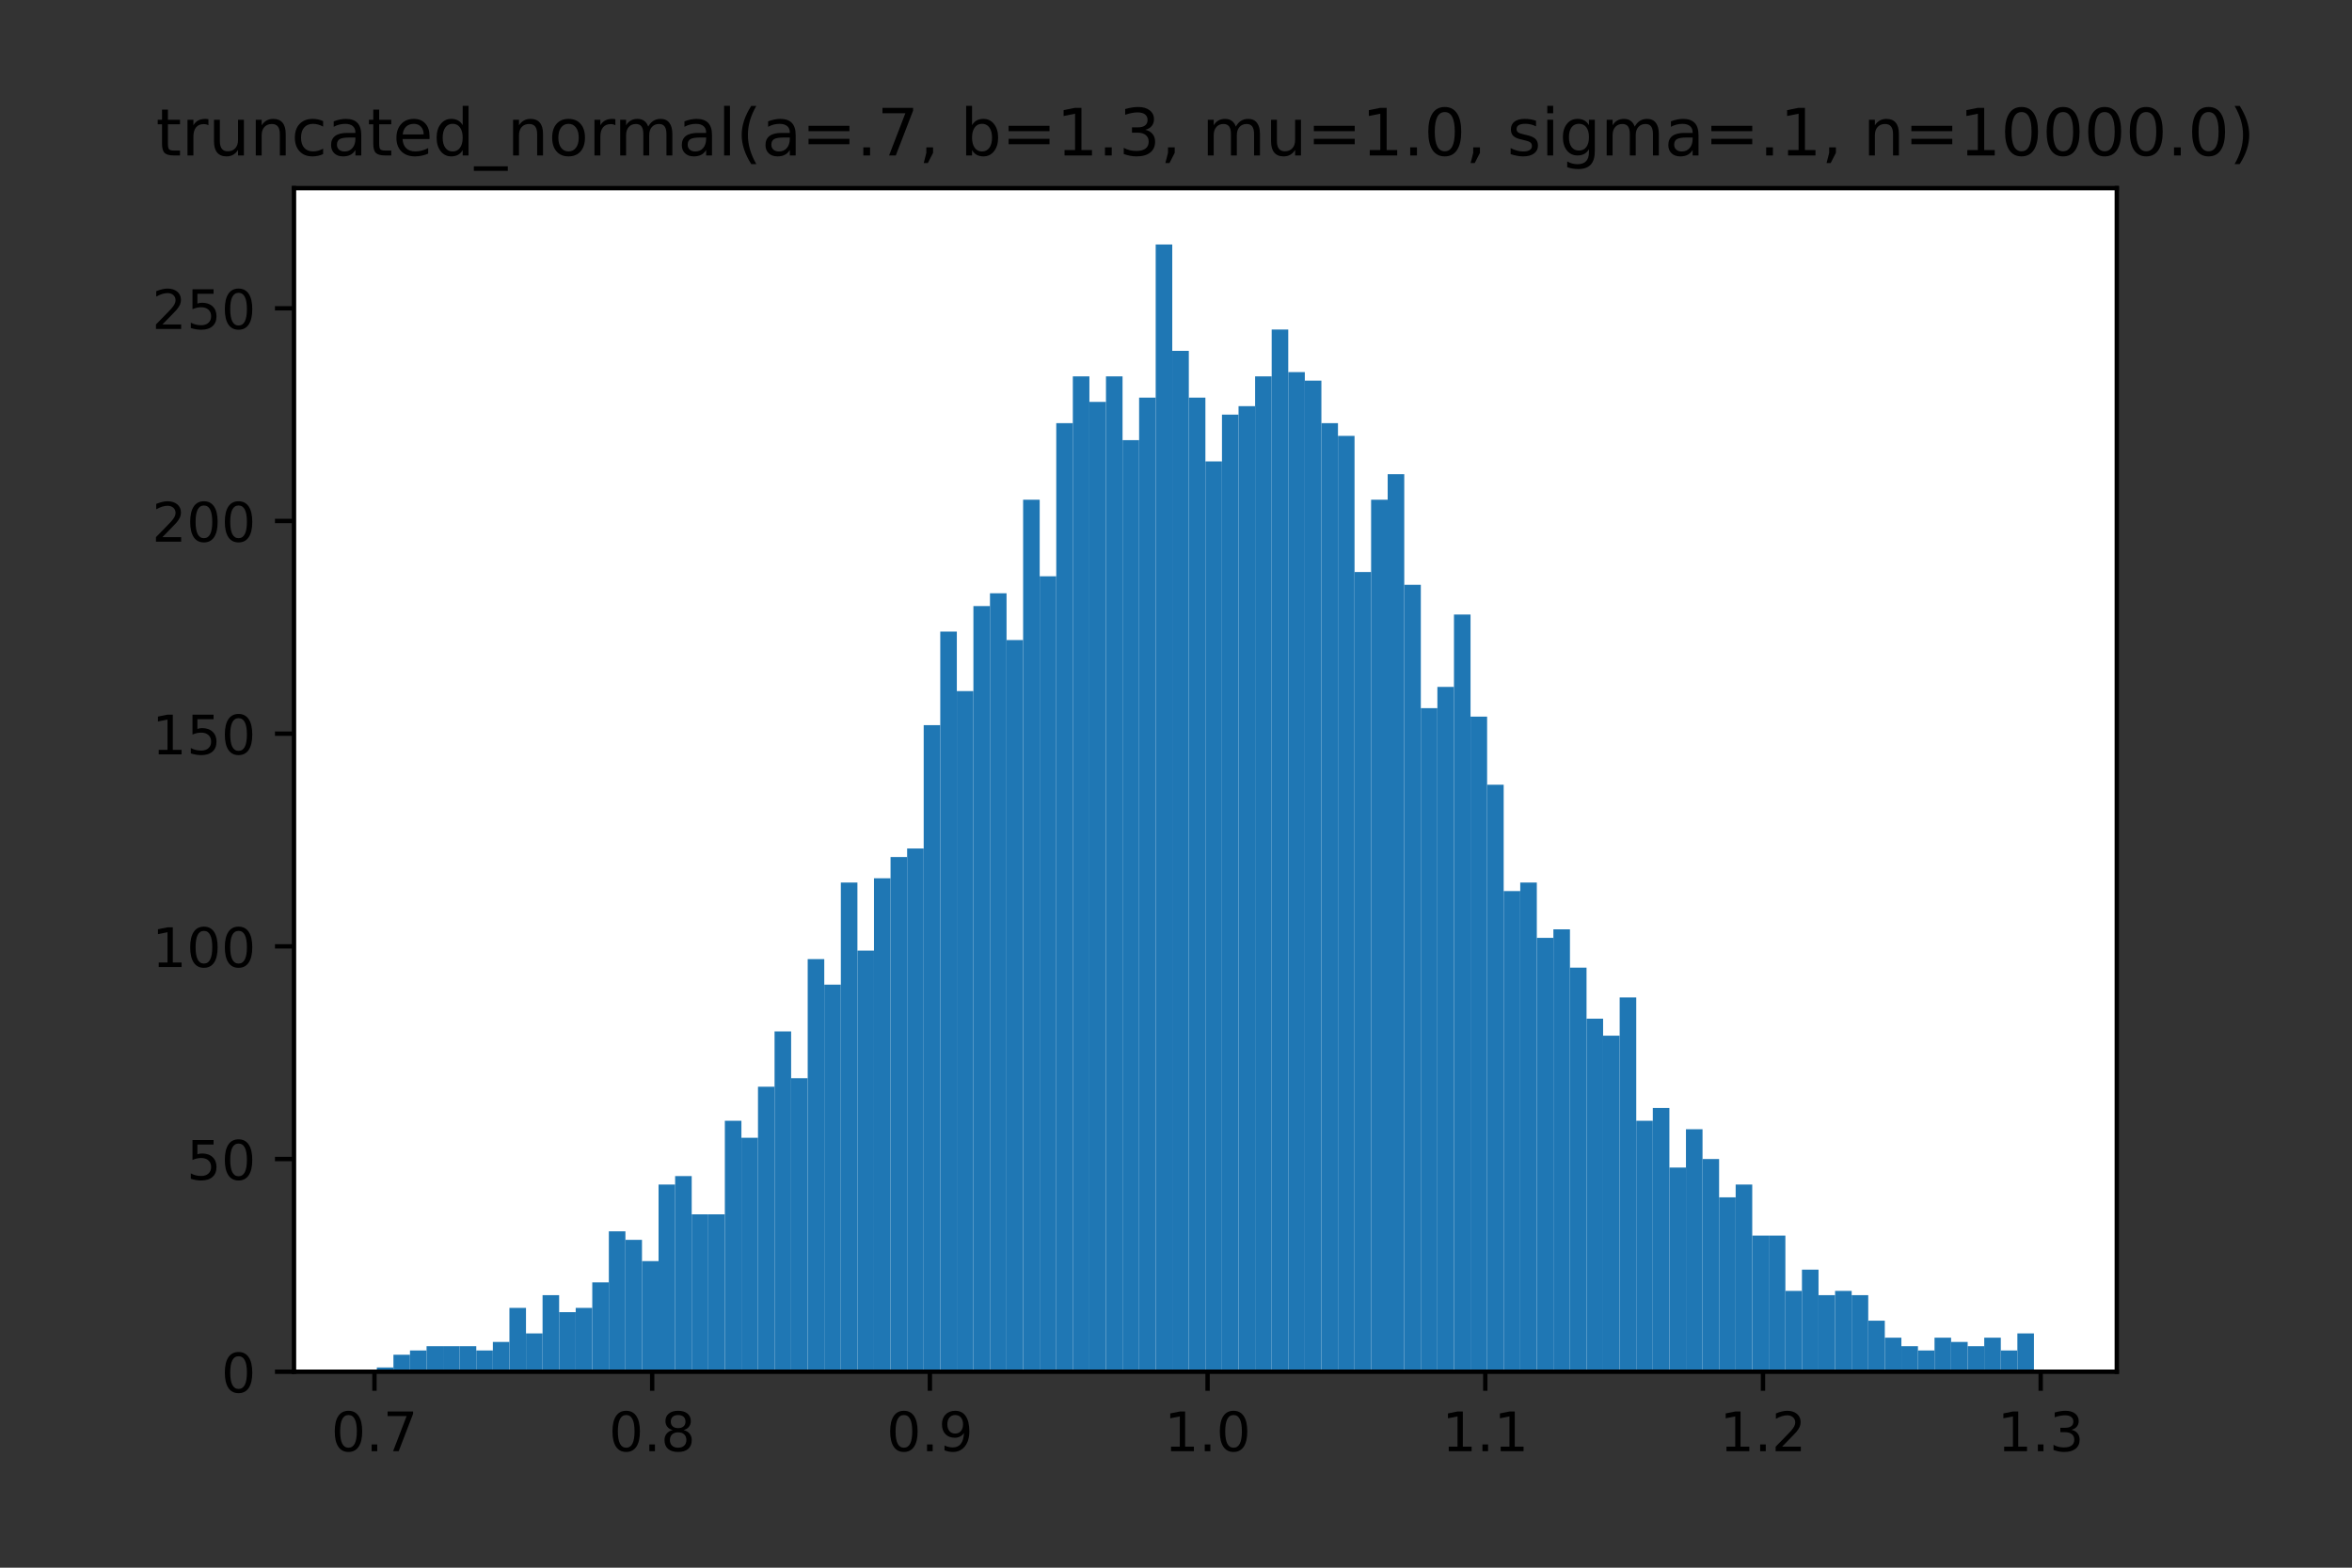 <?xml version="1.0" encoding="utf-8" standalone="no"?>
<!DOCTYPE svg PUBLIC "-//W3C//DTD SVG 1.1//EN"
  "http://www.w3.org/Graphics/SVG/1.1/DTD/svg11.dtd">
<!-- Created with matplotlib (https://matplotlib.org/) -->
<svg height="288pt" version="1.1" viewBox="0 0 432 288" width="432pt" xmlns="http://www.w3.org/2000/svg" xmlns:xlink="http://www.w3.org/1999/xlink">
 <rect x="0" y="0" width="432" height="288" fill="#333333" stroke="none"/>
 <defs>
  <style type="text/css">*{stroke-linecap:butt;stroke-linejoin:round;}</style>
 </defs>
 <g id="figure_1">
  <g id="patch_1">
   <path d="M 0 288 
L 432 288 
L 432 0 
L 0 0 
z
" style="fill:none;"/>
  </g>
  <g id="axes_1">
   <g id="patch_2">
    <path d="M 54 252 
L 388.8 252 
L 388.8 34.56 
L 54 34.56 
z
" style="fill:#ffffff;"/>
   </g>
   <g id="patch_3">
    <path clip-path="url(#pb4f6487c37)" d="M 69.218 252 
L 72.262 252 
L 72.262 251.219 
L 69.218 251.219 
z
" style="fill:#1f77b4;"/>
   </g>
   <g id="patch_4">
    <path clip-path="url(#pb4f6487c37)" d="M 72.262 252 
L 75.305 252 
L 75.305 248.874 
L 72.262 248.874 
z
" style="fill:#1f77b4;"/>
   </g>
   <g id="patch_5">
    <path clip-path="url(#pb4f6487c37)" d="M 75.305 252 
L 78.349 252 
L 78.349 248.093 
L 75.305 248.093 
z
" style="fill:#1f77b4;"/>
   </g>
   <g id="patch_6">
    <path clip-path="url(#pb4f6487c37)" d="M 78.349 252 
L 81.393 252 
L 81.393 247.311 
L 78.349 247.311 
z
" style="fill:#1f77b4;"/>
   </g>
   <g id="patch_7">
    <path clip-path="url(#pb4f6487c37)" d="M 81.393 252 
L 84.436 252 
L 84.436 247.311 
L 81.393 247.311 
z
" style="fill:#1f77b4;"/>
   </g>
   <g id="patch_8">
    <path clip-path="url(#pb4f6487c37)" d="M 84.436 252 
L 87.48 252 
L 87.48 247.311 
L 84.436 247.311 
z
" style="fill:#1f77b4;"/>
   </g>
   <g id="patch_9">
    <path clip-path="url(#pb4f6487c37)" d="M 87.48 252 
L 90.524 252 
L 90.524 248.093 
L 87.48 248.093 
z
" style="fill:#1f77b4;"/>
   </g>
   <g id="patch_10">
    <path clip-path="url(#pb4f6487c37)" d="M 90.524 252 
L 93.567 252 
L 93.567 246.53 
L 90.524 246.53 
z
" style="fill:#1f77b4;"/>
   </g>
   <g id="patch_11">
    <path clip-path="url(#pb4f6487c37)" d="M 93.567 252 
L 96.611 252 
L 96.611 240.278 
L 93.567 240.278 
z
" style="fill:#1f77b4;"/>
   </g>
   <g id="patch_12">
    <path clip-path="url(#pb4f6487c37)" d="M 96.611 252 
L 99.655 252 
L 99.655 244.967 
L 96.611 244.967 
z
" style="fill:#1f77b4;"/>
   </g>
   <g id="patch_13">
    <path clip-path="url(#pb4f6487c37)" d="M 99.655 252 
L 102.698 252 
L 102.698 237.934 
L 99.655 237.934 
z
" style="fill:#1f77b4;"/>
   </g>
   <g id="patch_14">
    <path clip-path="url(#pb4f6487c37)" d="M 102.698 252 
L 105.742 252 
L 105.742 241.06 
L 102.698 241.06 
z
" style="fill:#1f77b4;"/>
   </g>
   <g id="patch_15">
    <path clip-path="url(#pb4f6487c37)" d="M 105.742 252 
L 108.785 252 
L 108.785 240.278 
L 105.742 240.278 
z
" style="fill:#1f77b4;"/>
   </g>
   <g id="patch_16">
    <path clip-path="url(#pb4f6487c37)" d="M 108.785 252 
L 111.829 252 
L 111.829 235.589 
L 108.785 235.589 
z
" style="fill:#1f77b4;"/>
   </g>
   <g id="patch_17">
    <path clip-path="url(#pb4f6487c37)" d="M 111.829 252 
L 114.873 252 
L 114.873 226.212 
L 111.829 226.212 
z
" style="fill:#1f77b4;"/>
   </g>
   <g id="patch_18">
    <path clip-path="url(#pb4f6487c37)" d="M 114.873 252 
L 117.916 252 
L 117.916 227.775 
L 114.873 227.775 
z
" style="fill:#1f77b4;"/>
   </g>
   <g id="patch_19">
    <path clip-path="url(#pb4f6487c37)" d="M 117.916 252 
L 120.96 252 
L 120.96 231.682 
L 117.916 231.682 
z
" style="fill:#1f77b4;"/>
   </g>
   <g id="patch_20">
    <path clip-path="url(#pb4f6487c37)" d="M 120.96 252 
L 124.004 252 
L 124.004 217.616 
L 120.96 217.616 
z
" style="fill:#1f77b4;"/>
   </g>
   <g id="patch_21">
    <path clip-path="url(#pb4f6487c37)" d="M 124.004 252 
L 127.047 252 
L 127.047 216.053 
L 124.004 216.053 
z
" style="fill:#1f77b4;"/>
   </g>
   <g id="patch_22">
    <path clip-path="url(#pb4f6487c37)" d="M 127.047 252 
L 130.091 252 
L 130.091 223.086 
L 127.047 223.086 
z
" style="fill:#1f77b4;"/>
   </g>
   <g id="patch_23">
    <path clip-path="url(#pb4f6487c37)" d="M 130.091 252 
L 133.135 252 
L 133.135 223.086 
L 130.091 223.086 
z
" style="fill:#1f77b4;"/>
   </g>
   <g id="patch_24">
    <path clip-path="url(#pb4f6487c37)" d="M 133.135 252 
L 136.178 252 
L 136.178 205.894 
L 133.135 205.894 
z
" style="fill:#1f77b4;"/>
   </g>
   <g id="patch_25">
    <path clip-path="url(#pb4f6487c37)" d="M 136.178 252 
L 139.222 252 
L 139.222 209.02 
L 136.178 209.02 
z
" style="fill:#1f77b4;"/>
   </g>
   <g id="patch_26">
    <path clip-path="url(#pb4f6487c37)" d="M 139.222 252 
L 142.265 252 
L 142.265 199.642 
L 139.222 199.642 
z
" style="fill:#1f77b4;"/>
   </g>
   <g id="patch_27">
    <path clip-path="url(#pb4f6487c37)" d="M 142.265 252 
L 145.309 252 
L 145.309 189.484 
L 142.265 189.484 
z
" style="fill:#1f77b4;"/>
   </g>
   <g id="patch_28">
    <path clip-path="url(#pb4f6487c37)" d="M 145.309 252 
L 148.353 252 
L 148.353 198.08 
L 145.309 198.08 
z
" style="fill:#1f77b4;"/>
   </g>
   <g id="patch_29">
    <path clip-path="url(#pb4f6487c37)" d="M 148.353 252 
L 151.396 252 
L 151.396 176.199 
L 148.353 176.199 
z
" style="fill:#1f77b4;"/>
   </g>
   <g id="patch_30">
    <path clip-path="url(#pb4f6487c37)" d="M 151.396 252 
L 154.44 252 
L 154.44 180.888 
L 151.396 180.888 
z
" style="fill:#1f77b4;"/>
   </g>
   <g id="patch_31">
    <path clip-path="url(#pb4f6487c37)" d="M 154.44 252 
L 157.484 252 
L 157.484 162.133 
L 154.44 162.133 
z
" style="fill:#1f77b4;"/>
   </g>
   <g id="patch_32">
    <path clip-path="url(#pb4f6487c37)" d="M 157.484 252 
L 160.527 252 
L 160.527 174.636 
L 157.484 174.636 
z
" style="fill:#1f77b4;"/>
   </g>
   <g id="patch_33">
    <path clip-path="url(#pb4f6487c37)" d="M 160.527 252 
L 163.571 252 
L 163.571 161.351 
L 160.527 161.351 
z
" style="fill:#1f77b4;"/>
   </g>
   <g id="patch_34">
    <path clip-path="url(#pb4f6487c37)" d="M 163.571 252 
L 166.615 252 
L 166.615 157.444 
L 163.571 157.444 
z
" style="fill:#1f77b4;"/>
   </g>
   <g id="patch_35">
    <path clip-path="url(#pb4f6487c37)" d="M 166.615 252 
L 169.658 252 
L 169.658 155.881 
L 166.615 155.881 
z
" style="fill:#1f77b4;"/>
   </g>
   <g id="patch_36">
    <path clip-path="url(#pb4f6487c37)" d="M 169.658 252 
L 172.702 252 
L 172.702 133.219 
L 169.658 133.219 
z
" style="fill:#1f77b4;"/>
   </g>
   <g id="patch_37">
    <path clip-path="url(#pb4f6487c37)" d="M 172.702 252 
L 175.745 252 
L 175.745 116.027 
L 172.702 116.027 
z
" style="fill:#1f77b4;"/>
   </g>
   <g id="patch_38">
    <path clip-path="url(#pb4f6487c37)" d="M 175.745 252 
L 178.789 252 
L 178.789 126.967 
L 175.745 126.967 
z
" style="fill:#1f77b4;"/>
   </g>
   <g id="patch_39">
    <path clip-path="url(#pb4f6487c37)" d="M 178.789 252 
L 181.833 252 
L 181.833 111.338 
L 178.789 111.338 
z
" style="fill:#1f77b4;"/>
   </g>
   <g id="patch_40">
    <path clip-path="url(#pb4f6487c37)" d="M 181.833 252 
L 184.876 252 
L 184.876 108.994 
L 181.833 108.994 
z
" style="fill:#1f77b4;"/>
   </g>
   <g id="patch_41">
    <path clip-path="url(#pb4f6487c37)" d="M 184.876 252 
L 187.92 252 
L 187.92 117.59 
L 184.876 117.59 
z
" style="fill:#1f77b4;"/>
   </g>
   <g id="patch_42">
    <path clip-path="url(#pb4f6487c37)" d="M 187.92 252 
L 190.964 252 
L 190.964 91.802 
L 187.92 91.802 
z
" style="fill:#1f77b4;"/>
   </g>
   <g id="patch_43">
    <path clip-path="url(#pb4f6487c37)" d="M 190.964 252 
L 194.007 252 
L 194.007 105.868 
L 190.964 105.868 
z
" style="fill:#1f77b4;"/>
   </g>
   <g id="patch_44">
    <path clip-path="url(#pb4f6487c37)" d="M 194.007 252 
L 197.051 252 
L 197.051 77.735 
L 194.007 77.735 
z
" style="fill:#1f77b4;"/>
   </g>
   <g id="patch_45">
    <path clip-path="url(#pb4f6487c37)" d="M 197.051 252 
L 200.095 252 
L 200.095 69.139 
L 197.051 69.139 
z
" style="fill:#1f77b4;"/>
   </g>
   <g id="patch_46">
    <path clip-path="url(#pb4f6487c37)" d="M 200.095 252 
L 203.138 252 
L 203.138 73.828 
L 200.095 73.828 
z
" style="fill:#1f77b4;"/>
   </g>
   <g id="patch_47">
    <path clip-path="url(#pb4f6487c37)" d="M 203.138 252 
L 206.182 252 
L 206.182 69.139 
L 203.138 69.139 
z
" style="fill:#1f77b4;"/>
   </g>
   <g id="patch_48">
    <path clip-path="url(#pb4f6487c37)" d="M 206.182 252 
L 209.225 252 
L 209.225 80.861 
L 206.182 80.861 
z
" style="fill:#1f77b4;"/>
   </g>
   <g id="patch_49">
    <path clip-path="url(#pb4f6487c37)" d="M 209.225 252 
L 212.269 252 
L 212.269 73.047 
L 209.225 73.047 
z
" style="fill:#1f77b4;"/>
   </g>
   <g id="patch_50">
    <path clip-path="url(#pb4f6487c37)" d="M 212.269 252 
L 215.313 252 
L 215.313 44.914 
L 212.269 44.914 
z
" style="fill:#1f77b4;"/>
   </g>
   <g id="patch_51">
    <path clip-path="url(#pb4f6487c37)" d="M 215.313 252 
L 218.356 252 
L 218.356 64.451 
L 215.313 64.451 
z
" style="fill:#1f77b4;"/>
   </g>
   <g id="patch_52">
    <path clip-path="url(#pb4f6487c37)" d="M 218.356 252 
L 221.4 252 
L 221.4 73.047 
L 218.356 73.047 
z
" style="fill:#1f77b4;"/>
   </g>
   <g id="patch_53">
    <path clip-path="url(#pb4f6487c37)" d="M 221.4 252 
L 224.444 252 
L 224.444 84.769 
L 221.4 84.769 
z
" style="fill:#1f77b4;"/>
   </g>
   <g id="patch_54">
    <path clip-path="url(#pb4f6487c37)" d="M 224.444 252 
L 227.487 252 
L 227.487 76.173 
L 224.444 76.173 
z
" style="fill:#1f77b4;"/>
   </g>
   <g id="patch_55">
    <path clip-path="url(#pb4f6487c37)" d="M 227.487 252 
L 230.531 252 
L 230.531 74.61 
L 227.487 74.61 
z
" style="fill:#1f77b4;"/>
   </g>
   <g id="patch_56">
    <path clip-path="url(#pb4f6487c37)" d="M 230.531 252 
L 233.575 252 
L 233.575 69.139 
L 230.531 69.139 
z
" style="fill:#1f77b4;"/>
   </g>
   <g id="patch_57">
    <path clip-path="url(#pb4f6487c37)" d="M 233.575 252 
L 236.618 252 
L 236.618 60.543 
L 233.575 60.543 
z
" style="fill:#1f77b4;"/>
   </g>
   <g id="patch_58">
    <path clip-path="url(#pb4f6487c37)" d="M 236.618 252 
L 239.662 252 
L 239.662 68.358 
L 236.618 68.358 
z
" style="fill:#1f77b4;"/>
   </g>
   <g id="patch_59">
    <path clip-path="url(#pb4f6487c37)" d="M 239.662 252 
L 242.705 252 
L 242.705 69.921 
L 239.662 69.921 
z
" style="fill:#1f77b4;"/>
   </g>
   <g id="patch_60">
    <path clip-path="url(#pb4f6487c37)" d="M 242.705 252 
L 245.749 252 
L 245.749 77.735 
L 242.705 77.735 
z
" style="fill:#1f77b4;"/>
   </g>
   <g id="patch_61">
    <path clip-path="url(#pb4f6487c37)" d="M 245.749 252 
L 248.793 252 
L 248.793 80.08 
L 245.749 80.08 
z
" style="fill:#1f77b4;"/>
   </g>
   <g id="patch_62">
    <path clip-path="url(#pb4f6487c37)" d="M 248.793 252 
L 251.836 252 
L 251.836 105.086 
L 248.793 105.086 
z
" style="fill:#1f77b4;"/>
   </g>
   <g id="patch_63">
    <path clip-path="url(#pb4f6487c37)" d="M 251.836 252 
L 254.88 252 
L 254.88 91.802 
L 251.836 91.802 
z
" style="fill:#1f77b4;"/>
   </g>
   <g id="patch_64">
    <path clip-path="url(#pb4f6487c37)" d="M 254.88 252 
L 257.924 252 
L 257.924 87.113 
L 254.88 87.113 
z
" style="fill:#1f77b4;"/>
   </g>
   <g id="patch_65">
    <path clip-path="url(#pb4f6487c37)" d="M 257.924 252 
L 260.967 252 
L 260.967 107.431 
L 257.924 107.431 
z
" style="fill:#1f77b4;"/>
   </g>
   <g id="patch_66">
    <path clip-path="url(#pb4f6487c37)" d="M 260.967 252 
L 264.011 252 
L 264.011 130.093 
L 260.967 130.093 
z
" style="fill:#1f77b4;"/>
   </g>
   <g id="patch_67">
    <path clip-path="url(#pb4f6487c37)" d="M 264.011 252 
L 267.055 252 
L 267.055 126.186 
L 264.011 126.186 
z
" style="fill:#1f77b4;"/>
   </g>
   <g id="patch_68">
    <path clip-path="url(#pb4f6487c37)" d="M 267.055 252 
L 270.098 252 
L 270.098 112.901 
L 267.055 112.901 
z
" style="fill:#1f77b4;"/>
   </g>
   <g id="patch_69">
    <path clip-path="url(#pb4f6487c37)" d="M 270.098 252 
L 273.142 252 
L 273.142 131.656 
L 270.098 131.656 
z
" style="fill:#1f77b4;"/>
   </g>
   <g id="patch_70">
    <path clip-path="url(#pb4f6487c37)" d="M 273.142 252 
L 276.185 252 
L 276.185 144.159 
L 273.142 144.159 
z
" style="fill:#1f77b4;"/>
   </g>
   <g id="patch_71">
    <path clip-path="url(#pb4f6487c37)" d="M 276.185 252 
L 279.229 252 
L 279.229 163.696 
L 276.185 163.696 
z
" style="fill:#1f77b4;"/>
   </g>
   <g id="patch_72">
    <path clip-path="url(#pb4f6487c37)" d="M 279.229 252 
L 282.273 252 
L 282.273 162.133 
L 279.229 162.133 
z
" style="fill:#1f77b4;"/>
   </g>
   <g id="patch_73">
    <path clip-path="url(#pb4f6487c37)" d="M 282.273 252 
L 285.316 252 
L 285.316 172.292 
L 282.273 172.292 
z
" style="fill:#1f77b4;"/>
   </g>
   <g id="patch_74">
    <path clip-path="url(#pb4f6487c37)" d="M 285.316 252 
L 288.36 252 
L 288.36 170.729 
L 285.316 170.729 
z
" style="fill:#1f77b4;"/>
   </g>
   <g id="patch_75">
    <path clip-path="url(#pb4f6487c37)" d="M 288.36 252 
L 291.404 252 
L 291.404 177.762 
L 288.36 177.762 
z
" style="fill:#1f77b4;"/>
   </g>
   <g id="patch_76">
    <path clip-path="url(#pb4f6487c37)" d="M 291.404 252 
L 294.447 252 
L 294.447 187.139 
L 291.404 187.139 
z
" style="fill:#1f77b4;"/>
   </g>
   <g id="patch_77">
    <path clip-path="url(#pb4f6487c37)" d="M 294.447 252 
L 297.491 252 
L 297.491 190.265 
L 294.447 190.265 
z
" style="fill:#1f77b4;"/>
   </g>
   <g id="patch_78">
    <path clip-path="url(#pb4f6487c37)" d="M 297.491 252 
L 300.535 252 
L 300.535 183.232 
L 297.491 183.232 
z
" style="fill:#1f77b4;"/>
   </g>
   <g id="patch_79">
    <path clip-path="url(#pb4f6487c37)" d="M 300.535 252 
L 303.578 252 
L 303.578 205.894 
L 300.535 205.894 
z
" style="fill:#1f77b4;"/>
   </g>
   <g id="patch_80">
    <path clip-path="url(#pb4f6487c37)" d="M 303.578 252 
L 306.622 252 
L 306.622 203.55 
L 303.578 203.55 
z
" style="fill:#1f77b4;"/>
   </g>
   <g id="patch_81">
    <path clip-path="url(#pb4f6487c37)" d="M 306.622 252 
L 309.665 252 
L 309.665 214.49 
L 306.622 214.49 
z
" style="fill:#1f77b4;"/>
   </g>
   <g id="patch_82">
    <path clip-path="url(#pb4f6487c37)" d="M 309.665 252 
L 312.709 252 
L 312.709 207.457 
L 309.665 207.457 
z
" style="fill:#1f77b4;"/>
   </g>
   <g id="patch_83">
    <path clip-path="url(#pb4f6487c37)" d="M 312.709 252 
L 315.753 252 
L 315.753 212.927 
L 312.709 212.927 
z
" style="fill:#1f77b4;"/>
   </g>
   <g id="patch_84">
    <path clip-path="url(#pb4f6487c37)" d="M 315.753 252 
L 318.796 252 
L 318.796 219.96 
L 315.753 219.96 
z
" style="fill:#1f77b4;"/>
   </g>
   <g id="patch_85">
    <path clip-path="url(#pb4f6487c37)" d="M 318.796 252 
L 321.84 252 
L 321.84 217.616 
L 318.796 217.616 
z
" style="fill:#1f77b4;"/>
   </g>
   <g id="patch_86">
    <path clip-path="url(#pb4f6487c37)" d="M 321.84 252 
L 324.884 252 
L 324.884 226.993 
L 321.84 226.993 
z
" style="fill:#1f77b4;"/>
   </g>
   <g id="patch_87">
    <path clip-path="url(#pb4f6487c37)" d="M 324.884 252 
L 327.927 252 
L 327.927 226.993 
L 324.884 226.993 
z
" style="fill:#1f77b4;"/>
   </g>
   <g id="patch_88">
    <path clip-path="url(#pb4f6487c37)" d="M 327.927 252 
L 330.971 252 
L 330.971 237.152 
L 327.927 237.152 
z
" style="fill:#1f77b4;"/>
   </g>
   <g id="patch_89">
    <path clip-path="url(#pb4f6487c37)" d="M 330.971 252 
L 334.015 252 
L 334.015 233.245 
L 330.971 233.245 
z
" style="fill:#1f77b4;"/>
   </g>
   <g id="patch_90">
    <path clip-path="url(#pb4f6487c37)" d="M 334.015 252 
L 337.058 252 
L 337.058 237.934 
L 334.015 237.934 
z
" style="fill:#1f77b4;"/>
   </g>
   <g id="patch_91">
    <path clip-path="url(#pb4f6487c37)" d="M 337.058 252 
L 340.102 252 
L 340.102 237.152 
L 337.058 237.152 
z
" style="fill:#1f77b4;"/>
   </g>
   <g id="patch_92">
    <path clip-path="url(#pb4f6487c37)" d="M 340.102 252 
L 343.145 252 
L 343.145 237.934 
L 340.102 237.934 
z
" style="fill:#1f77b4;"/>
   </g>
   <g id="patch_93">
    <path clip-path="url(#pb4f6487c37)" d="M 343.145 252 
L 346.189 252 
L 346.189 242.623 
L 343.145 242.623 
z
" style="fill:#1f77b4;"/>
   </g>
   <g id="patch_94">
    <path clip-path="url(#pb4f6487c37)" d="M 346.189 252 
L 349.233 252 
L 349.233 245.748 
L 346.189 245.748 
z
" style="fill:#1f77b4;"/>
   </g>
   <g id="patch_95">
    <path clip-path="url(#pb4f6487c37)" d="M 349.233 252 
L 352.276 252 
L 352.276 247.311 
L 349.233 247.311 
z
" style="fill:#1f77b4;"/>
   </g>
   <g id="patch_96">
    <path clip-path="url(#pb4f6487c37)" d="M 352.276 252 
L 355.32 252 
L 355.32 248.093 
L 352.276 248.093 
z
" style="fill:#1f77b4;"/>
   </g>
   <g id="patch_97">
    <path clip-path="url(#pb4f6487c37)" d="M 355.32 252 
L 358.364 252 
L 358.364 245.748 
L 355.32 245.748 
z
" style="fill:#1f77b4;"/>
   </g>
   <g id="patch_98">
    <path clip-path="url(#pb4f6487c37)" d="M 358.364 252 
L 361.407 252 
L 361.407 246.53 
L 358.364 246.53 
z
" style="fill:#1f77b4;"/>
   </g>
   <g id="patch_99">
    <path clip-path="url(#pb4f6487c37)" d="M 361.407 252 
L 364.451 252 
L 364.451 247.311 
L 361.407 247.311 
z
" style="fill:#1f77b4;"/>
   </g>
   <g id="patch_100">
    <path clip-path="url(#pb4f6487c37)" d="M 364.451 252 
L 367.495 252 
L 367.495 245.748 
L 364.451 245.748 
z
" style="fill:#1f77b4;"/>
   </g>
   <g id="patch_101">
    <path clip-path="url(#pb4f6487c37)" d="M 367.495 252 
L 370.538 252 
L 370.538 248.093 
L 367.495 248.093 
z
" style="fill:#1f77b4;"/>
   </g>
   <g id="patch_102">
    <path clip-path="url(#pb4f6487c37)" d="M 370.538 252 
L 373.582 252 
L 373.582 244.967 
L 370.538 244.967 
z
" style="fill:#1f77b4;"/>
   </g>
   <g id="matplotlib.axis_1">
    <g id="xtick_1">
     <g id="line2d_1">
      <defs>
       <path d="M 0 0 
L 0 3.5 
" id="m0638997ee0" style="stroke:#000000;stroke-width:0.8;"/>
      </defs>
      <g>
       <use style="stroke:#000000;stroke-width:0.8;" x="68.78" xlink:href="#m0638997ee0" y="252"/>
      </g>
     </g>
     <g id="text_1">
      <!-- 0.7 -->
      <g transform="translate(60.828 266.598)scale(0.1 -0.1)">
       <defs>
        <path d="M 31.781 66.406 
Q 24.172 66.406 20.328 58.906 
Q 16.5 51.422 16.5 36.375 
Q 16.5 21.391 20.328 13.891 
Q 24.172 6.391 31.781 6.391 
Q 39.453 6.391 43.281 13.891 
Q 47.125 21.391 47.125 36.375 
Q 47.125 51.422 43.281 58.906 
Q 39.453 66.406 31.781 66.406 
z
M 31.781 74.219 
Q 44.047 74.219 50.516 64.516 
Q 56.984 54.828 56.984 36.375 
Q 56.984 17.969 50.516 8.266 
Q 44.047 -1.422 31.781 -1.422 
Q 19.531 -1.422 13.062 8.266 
Q 6.594 17.969 6.594 36.375 
Q 6.594 54.828 13.062 64.516 
Q 19.531 74.219 31.781 74.219 
z
" id="DejaVuSans-48"/>
        <path d="M 10.688 12.406 
L 21 12.406 
L 21 0 
L 10.688 0 
z
" id="DejaVuSans-46"/>
        <path d="M 8.203 72.906 
L 55.078 72.906 
L 55.078 68.703 
L 28.609 0 
L 18.312 0 
L 43.219 64.594 
L 8.203 64.594 
z
" id="DejaVuSans-55"/>
       </defs>
       <use xlink:href="#DejaVuSans-48"/>
       <use x="63.623" xlink:href="#DejaVuSans-46"/>
       <use x="95.41" xlink:href="#DejaVuSans-55"/>
      </g>
     </g>
    </g>
    <g id="xtick_2">
     <g id="line2d_2">
      <g>
       <use style="stroke:#000000;stroke-width:0.8;" x="119.787" xlink:href="#m0638997ee0" y="252"/>
      </g>
     </g>
     <g id="text_2">
      <!-- 0.8 -->
      <g transform="translate(111.835 266.598)scale(0.1 -0.1)">
       <defs>
        <path d="M 31.781 34.625 
Q 24.75 34.625 20.719 30.859 
Q 16.703 27.094 16.703 20.516 
Q 16.703 13.922 20.719 10.156 
Q 24.75 6.391 31.781 6.391 
Q 38.812 6.391 42.859 10.172 
Q 46.922 13.969 46.922 20.516 
Q 46.922 27.094 42.891 30.859 
Q 38.875 34.625 31.781 34.625 
z
M 21.922 38.812 
Q 15.578 40.375 12.031 44.719 
Q 8.5 49.078 8.5 55.328 
Q 8.5 64.062 14.719 69.141 
Q 20.953 74.219 31.781 74.219 
Q 42.672 74.219 48.875 69.141 
Q 55.078 64.062 55.078 55.328 
Q 55.078 49.078 51.531 44.719 
Q 48 40.375 41.703 38.812 
Q 48.828 37.156 52.797 32.312 
Q 56.781 27.484 56.781 20.516 
Q 56.781 9.906 50.312 4.234 
Q 43.844 -1.422 31.781 -1.422 
Q 19.734 -1.422 13.25 4.234 
Q 6.781 9.906 6.781 20.516 
Q 6.781 27.484 10.781 32.312 
Q 14.797 37.156 21.922 38.812 
z
M 18.312 54.391 
Q 18.312 48.734 21.844 45.562 
Q 25.391 42.391 31.781 42.391 
Q 38.141 42.391 41.719 45.562 
Q 45.312 48.734 45.312 54.391 
Q 45.312 60.062 41.719 63.234 
Q 38.141 66.406 31.781 66.406 
Q 25.391 66.406 21.844 63.234 
Q 18.312 60.062 18.312 54.391 
z
" id="DejaVuSans-56"/>
       </defs>
       <use xlink:href="#DejaVuSans-48"/>
       <use x="63.623" xlink:href="#DejaVuSans-46"/>
       <use x="95.41" xlink:href="#DejaVuSans-56"/>
      </g>
     </g>
    </g>
    <g id="xtick_3">
     <g id="line2d_3">
      <g>
       <use style="stroke:#000000;stroke-width:0.8;" x="170.794" xlink:href="#m0638997ee0" y="252"/>
      </g>
     </g>
     <g id="text_3">
      <!-- 0.9 -->
      <g transform="translate(162.842 266.598)scale(0.1 -0.1)">
       <defs>
        <path d="M 10.984 1.516 
L 10.984 10.5 
Q 14.703 8.734 18.5 7.812 
Q 22.312 6.891 25.984 6.891 
Q 35.75 6.891 40.891 13.453 
Q 46.047 20.016 46.781 33.406 
Q 43.953 29.203 39.594 26.953 
Q 35.25 24.703 29.984 24.703 
Q 19.047 24.703 12.672 31.312 
Q 6.297 37.938 6.297 49.422 
Q 6.297 60.641 12.938 67.422 
Q 19.578 74.219 30.609 74.219 
Q 43.266 74.219 49.922 64.516 
Q 56.594 54.828 56.594 36.375 
Q 56.594 19.141 48.406 8.859 
Q 40.234 -1.422 26.422 -1.422 
Q 22.703 -1.422 18.891 -0.688 
Q 15.094 0.047 10.984 1.516 
z
M 30.609 32.422 
Q 37.25 32.422 41.125 36.953 
Q 45.016 41.5 45.016 49.422 
Q 45.016 57.281 41.125 61.844 
Q 37.25 66.406 30.609 66.406 
Q 23.969 66.406 20.094 61.844 
Q 16.219 57.281 16.219 49.422 
Q 16.219 41.5 20.094 36.953 
Q 23.969 32.422 30.609 32.422 
z
" id="DejaVuSans-57"/>
       </defs>
       <use xlink:href="#DejaVuSans-48"/>
       <use x="63.623" xlink:href="#DejaVuSans-46"/>
       <use x="95.41" xlink:href="#DejaVuSans-57"/>
      </g>
     </g>
    </g>
    <g id="xtick_4">
     <g id="line2d_4">
      <g>
       <use style="stroke:#000000;stroke-width:0.8;" x="221.801" xlink:href="#m0638997ee0" y="252"/>
      </g>
     </g>
     <g id="text_4">
      <!-- 1.0 -->
      <g transform="translate(213.849 266.598)scale(0.1 -0.1)">
       <defs>
        <path d="M 12.406 8.297 
L 28.516 8.297 
L 28.516 63.922 
L 10.984 60.406 
L 10.984 69.391 
L 28.422 72.906 
L 38.281 72.906 
L 38.281 8.297 
L 54.391 8.297 
L 54.391 0 
L 12.406 0 
z
" id="DejaVuSans-49"/>
       </defs>
       <use xlink:href="#DejaVuSans-49"/>
       <use x="63.623" xlink:href="#DejaVuSans-46"/>
       <use x="95.41" xlink:href="#DejaVuSans-48"/>
      </g>
     </g>
    </g>
    <g id="xtick_5">
     <g id="line2d_5">
      <g>
       <use style="stroke:#000000;stroke-width:0.8;" x="272.807" xlink:href="#m0638997ee0" y="252"/>
      </g>
     </g>
     <g id="text_5">
      <!-- 1.1 -->
      <g transform="translate(264.856 266.598)scale(0.1 -0.1)">
       <use xlink:href="#DejaVuSans-49"/>
       <use x="63.623" xlink:href="#DejaVuSans-46"/>
       <use x="95.41" xlink:href="#DejaVuSans-49"/>
      </g>
     </g>
    </g>
    <g id="xtick_6">
     <g id="line2d_6">
      <g>
       <use style="stroke:#000000;stroke-width:0.8;" x="323.814" xlink:href="#m0638997ee0" y="252"/>
      </g>
     </g>
     <g id="text_6">
      <!-- 1.2 -->
      <g transform="translate(315.863 266.598)scale(0.1 -0.1)">
       <defs>
        <path d="M 19.188 8.297 
L 53.609 8.297 
L 53.609 0 
L 7.328 0 
L 7.328 8.297 
Q 12.938 14.109 22.625 23.891 
Q 32.328 33.688 34.812 36.531 
Q 39.547 41.844 41.422 45.531 
Q 43.312 49.219 43.312 52.781 
Q 43.312 58.594 39.234 62.25 
Q 35.156 65.922 28.609 65.922 
Q 23.969 65.922 18.812 64.312 
Q 13.672 62.703 7.812 59.422 
L 7.812 69.391 
Q 13.766 71.781 18.938 73 
Q 24.125 74.219 28.422 74.219 
Q 39.75 74.219 46.484 68.547 
Q 53.219 62.891 53.219 53.422 
Q 53.219 48.922 51.531 44.891 
Q 49.859 40.875 45.406 35.406 
Q 44.188 33.984 37.641 27.219 
Q 31.109 20.453 19.188 8.297 
z
" id="DejaVuSans-50"/>
       </defs>
       <use xlink:href="#DejaVuSans-49"/>
       <use x="63.623" xlink:href="#DejaVuSans-46"/>
       <use x="95.41" xlink:href="#DejaVuSans-50"/>
      </g>
     </g>
    </g>
    <g id="xtick_7">
     <g id="line2d_7">
      <g>
       <use style="stroke:#000000;stroke-width:0.8;" x="374.821" xlink:href="#m0638997ee0" y="252"/>
      </g>
     </g>
     <g id="text_7">
      <!-- 1.3 -->
      <g transform="translate(366.87 266.598)scale(0.1 -0.1)">
       <defs>
        <path d="M 40.578 39.312 
Q 47.656 37.797 51.625 33 
Q 55.609 28.219 55.609 21.188 
Q 55.609 10.406 48.188 4.484 
Q 40.766 -1.422 27.094 -1.422 
Q 22.516 -1.422 17.656 -0.516 
Q 12.797 0.391 7.625 2.203 
L 7.625 11.719 
Q 11.719 9.328 16.594 8.109 
Q 21.484 6.891 26.812 6.891 
Q 36.078 6.891 40.938 10.547 
Q 45.797 14.203 45.797 21.188 
Q 45.797 27.641 41.281 31.266 
Q 36.766 34.906 28.719 34.906 
L 20.219 34.906 
L 20.219 43.016 
L 29.109 43.016 
Q 36.375 43.016 40.234 45.922 
Q 44.094 48.828 44.094 54.297 
Q 44.094 59.906 40.109 62.906 
Q 36.141 65.922 28.719 65.922 
Q 24.656 65.922 20.016 65.031 
Q 15.375 64.156 9.812 62.312 
L 9.812 71.094 
Q 15.438 72.656 20.344 73.438 
Q 25.25 74.219 29.594 74.219 
Q 40.828 74.219 47.359 69.109 
Q 53.906 64.016 53.906 55.328 
Q 53.906 49.266 50.438 45.094 
Q 46.969 40.922 40.578 39.312 
z
" id="DejaVuSans-51"/>
       </defs>
       <use xlink:href="#DejaVuSans-49"/>
       <use x="63.623" xlink:href="#DejaVuSans-46"/>
       <use x="95.41" xlink:href="#DejaVuSans-51"/>
      </g>
     </g>
    </g>
   </g>
   <g id="matplotlib.axis_2">
    <g id="ytick_1">
     <g id="line2d_8">
      <defs>
       <path d="M 0 0 
L -3.5 0 
" id="m6ff2f904e9" style="stroke:#000000;stroke-width:0.8;"/>
      </defs>
      <g>
       <use style="stroke:#000000;stroke-width:0.8;" x="54" xlink:href="#m6ff2f904e9" y="252"/>
      </g>
     </g>
     <g id="text_8">
      <!-- 0 -->
      <g transform="translate(40.638 255.799)scale(0.1 -0.1)">
       <use xlink:href="#DejaVuSans-48"/>
      </g>
     </g>
    </g>
    <g id="ytick_2">
     <g id="line2d_9">
      <g>
       <use style="stroke:#000000;stroke-width:0.8;" x="54" xlink:href="#m6ff2f904e9" y="212.927"/>
      </g>
     </g>
     <g id="text_9">
      <!-- 50 -->
      <g transform="translate(34.275 216.726)scale(0.1 -0.1)">
       <defs>
        <path d="M 10.797 72.906 
L 49.516 72.906 
L 49.516 64.594 
L 19.828 64.594 
L 19.828 46.734 
Q 21.969 47.469 24.109 47.828 
Q 26.266 48.188 28.422 48.188 
Q 40.625 48.188 47.75 41.5 
Q 54.891 34.812 54.891 23.391 
Q 54.891 11.625 47.562 5.094 
Q 40.234 -1.422 26.906 -1.422 
Q 22.312 -1.422 17.547 -0.641 
Q 12.797 0.141 7.719 1.703 
L 7.719 11.625 
Q 12.109 9.234 16.797 8.062 
Q 21.484 6.891 26.703 6.891 
Q 35.156 6.891 40.078 11.328 
Q 45.016 15.766 45.016 23.391 
Q 45.016 31 40.078 35.438 
Q 35.156 39.891 26.703 39.891 
Q 22.75 39.891 18.812 39.016 
Q 14.891 38.141 10.797 36.281 
z
" id="DejaVuSans-53"/>
       </defs>
       <use xlink:href="#DejaVuSans-53"/>
       <use x="63.623" xlink:href="#DejaVuSans-48"/>
      </g>
     </g>
    </g>
    <g id="ytick_3">
     <g id="line2d_10">
      <g>
       <use style="stroke:#000000;stroke-width:0.8;" x="54" xlink:href="#m6ff2f904e9" y="173.854"/>
      </g>
     </g>
     <g id="text_10">
      <!-- 100 -->
      <g transform="translate(27.913 177.654)scale(0.1 -0.1)">
       <use xlink:href="#DejaVuSans-49"/>
       <use x="63.623" xlink:href="#DejaVuSans-48"/>
       <use x="127.246" xlink:href="#DejaVuSans-48"/>
      </g>
     </g>
    </g>
    <g id="ytick_4">
     <g id="line2d_11">
      <g>
       <use style="stroke:#000000;stroke-width:0.8;" x="54" xlink:href="#m6ff2f904e9" y="134.782"/>
      </g>
     </g>
     <g id="text_11">
      <!-- 150 -->
      <g transform="translate(27.913 138.581)scale(0.1 -0.1)">
       <use xlink:href="#DejaVuSans-49"/>
       <use x="63.623" xlink:href="#DejaVuSans-53"/>
       <use x="127.246" xlink:href="#DejaVuSans-48"/>
      </g>
     </g>
    </g>
    <g id="ytick_5">
     <g id="line2d_12">
      <g>
       <use style="stroke:#000000;stroke-width:0.8;" x="54" xlink:href="#m6ff2f904e9" y="95.709"/>
      </g>
     </g>
     <g id="text_12">
      <!-- 200 -->
      <g transform="translate(27.913 99.508)scale(0.1 -0.1)">
       <use xlink:href="#DejaVuSans-50"/>
       <use x="63.623" xlink:href="#DejaVuSans-48"/>
       <use x="127.246" xlink:href="#DejaVuSans-48"/>
      </g>
     </g>
    </g>
    <g id="ytick_6">
     <g id="line2d_13">
      <g>
       <use style="stroke:#000000;stroke-width:0.8;" x="54" xlink:href="#m6ff2f904e9" y="56.636"/>
      </g>
     </g>
     <g id="text_13">
      <!-- 250 -->
      <g transform="translate(27.913 60.435)scale(0.1 -0.1)">
       <use xlink:href="#DejaVuSans-50"/>
       <use x="63.623" xlink:href="#DejaVuSans-53"/>
       <use x="127.246" xlink:href="#DejaVuSans-48"/>
      </g>
     </g>
    </g>
   </g>
   <g id="patch_103">
    <path d="M 54 252 
L 54 34.56 
" style="fill:none;stroke:#000000;stroke-linecap:square;stroke-linejoin:miter;stroke-width:0.8;"/>
   </g>
   <g id="patch_104">
    <path d="M 388.8 252 
L 388.8 34.56 
" style="fill:none;stroke:#000000;stroke-linecap:square;stroke-linejoin:miter;stroke-width:0.8;"/>
   </g>
   <g id="patch_105">
    <path d="M 54 252 
L 388.8 252 
" style="fill:none;stroke:#000000;stroke-linecap:square;stroke-linejoin:miter;stroke-width:0.8;"/>
   </g>
   <g id="patch_106">
    <path d="M 54 34.56 
L 388.8 34.56 
" style="fill:none;stroke:#000000;stroke-linecap:square;stroke-linejoin:miter;stroke-width:0.8;"/>
   </g>
   <g id="text_14">
    <!-- truncated_normal(a=.7, b=1.3, mu=1.0, sigma=.1, n=10000.0) -->
    <g transform="translate(28.645 28.56)scale(0.12 -0.12)">
     <defs>
      <path d="M 18.312 70.219 
L 18.312 54.688 
L 36.812 54.688 
L 36.812 47.703 
L 18.312 47.703 
L 18.312 18.016 
Q 18.312 11.328 20.141 9.422 
Q 21.969 7.516 27.594 7.516 
L 36.812 7.516 
L 36.812 0 
L 27.594 0 
Q 17.188 0 13.234 3.875 
Q 9.281 7.766 9.281 18.016 
L 9.281 47.703 
L 2.688 47.703 
L 2.688 54.688 
L 9.281 54.688 
L 9.281 70.219 
z
" id="DejaVuSans-116"/>
      <path d="M 41.109 46.297 
Q 39.594 47.172 37.812 47.578 
Q 36.031 48 33.891 48 
Q 26.266 48 22.188 43.047 
Q 18.109 38.094 18.109 28.812 
L 18.109 0 
L 9.078 0 
L 9.078 54.688 
L 18.109 54.688 
L 18.109 46.188 
Q 20.953 51.172 25.484 53.578 
Q 30.031 56 36.531 56 
Q 37.453 56 38.578 55.875 
Q 39.703 55.766 41.062 55.516 
z
" id="DejaVuSans-114"/>
      <path d="M 8.5 21.578 
L 8.5 54.688 
L 17.484 54.688 
L 17.484 21.922 
Q 17.484 14.156 20.5 10.266 
Q 23.531 6.391 29.594 6.391 
Q 36.859 6.391 41.078 11.031 
Q 45.312 15.672 45.312 23.688 
L 45.312 54.688 
L 54.297 54.688 
L 54.297 0 
L 45.312 0 
L 45.312 8.406 
Q 42.047 3.422 37.719 1 
Q 33.406 -1.422 27.688 -1.422 
Q 18.266 -1.422 13.375 4.438 
Q 8.5 10.297 8.5 21.578 
z
M 31.109 56 
z
" id="DejaVuSans-117"/>
      <path d="M 54.891 33.016 
L 54.891 0 
L 45.906 0 
L 45.906 32.719 
Q 45.906 40.484 42.875 44.328 
Q 39.844 48.188 33.797 48.188 
Q 26.516 48.188 22.312 43.547 
Q 18.109 38.922 18.109 30.906 
L 18.109 0 
L 9.078 0 
L 9.078 54.688 
L 18.109 54.688 
L 18.109 46.188 
Q 21.344 51.125 25.703 53.562 
Q 30.078 56 35.797 56 
Q 45.219 56 50.047 50.172 
Q 54.891 44.344 54.891 33.016 
z
" id="DejaVuSans-110"/>
      <path d="M 48.781 52.594 
L 48.781 44.188 
Q 44.969 46.297 41.141 47.344 
Q 37.312 48.391 33.406 48.391 
Q 24.656 48.391 19.812 42.844 
Q 14.984 37.312 14.984 27.297 
Q 14.984 17.281 19.812 11.734 
Q 24.656 6.203 33.406 6.203 
Q 37.312 6.203 41.141 7.25 
Q 44.969 8.297 48.781 10.406 
L 48.781 2.094 
Q 45.016 0.344 40.984 -0.531 
Q 36.969 -1.422 32.422 -1.422 
Q 20.062 -1.422 12.781 6.344 
Q 5.516 14.109 5.516 27.297 
Q 5.516 40.672 12.859 48.328 
Q 20.219 56 33.016 56 
Q 37.156 56 41.109 55.141 
Q 45.062 54.297 48.781 52.594 
z
" id="DejaVuSans-99"/>
      <path d="M 34.281 27.484 
Q 23.391 27.484 19.188 25 
Q 14.984 22.516 14.984 16.5 
Q 14.984 11.719 18.141 8.906 
Q 21.297 6.109 26.703 6.109 
Q 34.188 6.109 38.703 11.406 
Q 43.219 16.703 43.219 25.484 
L 43.219 27.484 
z
M 52.203 31.203 
L 52.203 0 
L 43.219 0 
L 43.219 8.297 
Q 40.141 3.328 35.547 0.953 
Q 30.953 -1.422 24.312 -1.422 
Q 15.922 -1.422 10.953 3.297 
Q 6 8.016 6 15.922 
Q 6 25.141 12.172 29.828 
Q 18.359 34.516 30.609 34.516 
L 43.219 34.516 
L 43.219 35.406 
Q 43.219 41.609 39.141 45 
Q 35.062 48.391 27.688 48.391 
Q 23 48.391 18.547 47.266 
Q 14.109 46.141 10.016 43.891 
L 10.016 52.203 
Q 14.938 54.109 19.578 55.047 
Q 24.219 56 28.609 56 
Q 40.484 56 46.344 49.844 
Q 52.203 43.703 52.203 31.203 
z
" id="DejaVuSans-97"/>
      <path d="M 56.203 29.594 
L 56.203 25.203 
L 14.891 25.203 
Q 15.484 15.922 20.484 11.062 
Q 25.484 6.203 34.422 6.203 
Q 39.594 6.203 44.453 7.469 
Q 49.312 8.734 54.109 11.281 
L 54.109 2.781 
Q 49.266 0.734 44.188 -0.344 
Q 39.109 -1.422 33.891 -1.422 
Q 20.797 -1.422 13.156 6.188 
Q 5.516 13.812 5.516 26.812 
Q 5.516 40.234 12.766 48.109 
Q 20.016 56 32.328 56 
Q 43.359 56 49.781 48.891 
Q 56.203 41.797 56.203 29.594 
z
M 47.219 32.234 
Q 47.125 39.594 43.094 43.984 
Q 39.062 48.391 32.422 48.391 
Q 24.906 48.391 20.391 44.141 
Q 15.875 39.891 15.188 32.172 
z
" id="DejaVuSans-101"/>
      <path d="M 45.406 46.391 
L 45.406 75.984 
L 54.391 75.984 
L 54.391 0 
L 45.406 0 
L 45.406 8.203 
Q 42.578 3.328 38.25 0.953 
Q 33.938 -1.422 27.875 -1.422 
Q 17.969 -1.422 11.734 6.484 
Q 5.516 14.406 5.516 27.297 
Q 5.516 40.188 11.734 48.094 
Q 17.969 56 27.875 56 
Q 33.938 56 38.25 53.625 
Q 42.578 51.266 45.406 46.391 
z
M 14.797 27.297 
Q 14.797 17.391 18.875 11.75 
Q 22.953 6.109 30.078 6.109 
Q 37.203 6.109 41.297 11.75 
Q 45.406 17.391 45.406 27.297 
Q 45.406 37.203 41.297 42.844 
Q 37.203 48.484 30.078 48.484 
Q 22.953 48.484 18.875 42.844 
Q 14.797 37.203 14.797 27.297 
z
" id="DejaVuSans-100"/>
      <path d="M 50.984 -16.609 
L 50.984 -23.578 
L -0.984 -23.578 
L -0.984 -16.609 
z
" id="DejaVuSans-95"/>
      <path d="M 30.609 48.391 
Q 23.391 48.391 19.188 42.75 
Q 14.984 37.109 14.984 27.297 
Q 14.984 17.484 19.156 11.844 
Q 23.344 6.203 30.609 6.203 
Q 37.797 6.203 41.984 11.859 
Q 46.188 17.531 46.188 27.297 
Q 46.188 37.016 41.984 42.703 
Q 37.797 48.391 30.609 48.391 
z
M 30.609 56 
Q 42.328 56 49.016 48.375 
Q 55.719 40.766 55.719 27.297 
Q 55.719 13.875 49.016 6.219 
Q 42.328 -1.422 30.609 -1.422 
Q 18.844 -1.422 12.172 6.219 
Q 5.516 13.875 5.516 27.297 
Q 5.516 40.766 12.172 48.375 
Q 18.844 56 30.609 56 
z
" id="DejaVuSans-111"/>
      <path d="M 52 44.188 
Q 55.375 50.25 60.062 53.125 
Q 64.75 56 71.094 56 
Q 79.641 56 84.281 50.016 
Q 88.922 44.047 88.922 33.016 
L 88.922 0 
L 79.891 0 
L 79.891 32.719 
Q 79.891 40.578 77.094 44.375 
Q 74.312 48.188 68.609 48.188 
Q 61.625 48.188 57.562 43.547 
Q 53.516 38.922 53.516 30.906 
L 53.516 0 
L 44.484 0 
L 44.484 32.719 
Q 44.484 40.625 41.703 44.406 
Q 38.922 48.188 33.109 48.188 
Q 26.219 48.188 22.156 43.531 
Q 18.109 38.875 18.109 30.906 
L 18.109 0 
L 9.078 0 
L 9.078 54.688 
L 18.109 54.688 
L 18.109 46.188 
Q 21.188 51.219 25.484 53.609 
Q 29.781 56 35.688 56 
Q 41.656 56 45.828 52.969 
Q 50 49.953 52 44.188 
z
" id="DejaVuSans-109"/>
      <path d="M 9.422 75.984 
L 18.406 75.984 
L 18.406 0 
L 9.422 0 
z
" id="DejaVuSans-108"/>
      <path d="M 31 75.875 
Q 24.469 64.656 21.281 53.656 
Q 18.109 42.672 18.109 31.391 
Q 18.109 20.125 21.312 9.062 
Q 24.516 -2 31 -13.188 
L 23.188 -13.188 
Q 15.875 -1.703 12.234 9.375 
Q 8.594 20.453 8.594 31.391 
Q 8.594 42.281 12.203 53.312 
Q 15.828 64.359 23.188 75.875 
z
" id="DejaVuSans-40"/>
      <path d="M 10.594 45.406 
L 73.188 45.406 
L 73.188 37.203 
L 10.594 37.203 
z
M 10.594 25.484 
L 73.188 25.484 
L 73.188 17.188 
L 10.594 17.188 
z
" id="DejaVuSans-61"/>
      <path d="M 11.719 12.406 
L 22.016 12.406 
L 22.016 4 
L 14.016 -11.625 
L 7.719 -11.625 
L 11.719 4 
z
" id="DejaVuSans-44"/>
      <path id="DejaVuSans-32"/>
      <path d="M 48.688 27.297 
Q 48.688 37.203 44.609 42.844 
Q 40.531 48.484 33.406 48.484 
Q 26.266 48.484 22.188 42.844 
Q 18.109 37.203 18.109 27.297 
Q 18.109 17.391 22.188 11.75 
Q 26.266 6.109 33.406 6.109 
Q 40.531 6.109 44.609 11.75 
Q 48.688 17.391 48.688 27.297 
z
M 18.109 46.391 
Q 20.953 51.266 25.266 53.625 
Q 29.594 56 35.594 56 
Q 45.562 56 51.781 48.094 
Q 58.016 40.188 58.016 27.297 
Q 58.016 14.406 51.781 6.484 
Q 45.562 -1.422 35.594 -1.422 
Q 29.594 -1.422 25.266 0.953 
Q 20.953 3.328 18.109 8.203 
L 18.109 0 
L 9.078 0 
L 9.078 75.984 
L 18.109 75.984 
z
" id="DejaVuSans-98"/>
      <path d="M 44.281 53.078 
L 44.281 44.578 
Q 40.484 46.531 36.375 47.5 
Q 32.281 48.484 27.875 48.484 
Q 21.188 48.484 17.844 46.438 
Q 14.5 44.391 14.5 40.281 
Q 14.5 37.156 16.891 35.375 
Q 19.281 33.594 26.516 31.984 
L 29.594 31.297 
Q 39.156 29.25 43.188 25.516 
Q 47.219 21.781 47.219 15.094 
Q 47.219 7.469 41.188 3.016 
Q 35.156 -1.422 24.609 -1.422 
Q 20.219 -1.422 15.453 -0.562 
Q 10.688 0.297 5.422 2 
L 5.422 11.281 
Q 10.406 8.688 15.234 7.391 
Q 20.062 6.109 24.812 6.109 
Q 31.156 6.109 34.562 8.281 
Q 37.984 10.453 37.984 14.406 
Q 37.984 18.062 35.516 20.016 
Q 33.062 21.969 24.703 23.781 
L 21.578 24.516 
Q 13.234 26.266 9.516 29.906 
Q 5.812 33.547 5.812 39.891 
Q 5.812 47.609 11.281 51.797 
Q 16.75 56 26.812 56 
Q 31.781 56 36.172 55.266 
Q 40.578 54.547 44.281 53.078 
z
" id="DejaVuSans-115"/>
      <path d="M 9.422 54.688 
L 18.406 54.688 
L 18.406 0 
L 9.422 0 
z
M 9.422 75.984 
L 18.406 75.984 
L 18.406 64.594 
L 9.422 64.594 
z
" id="DejaVuSans-105"/>
      <path d="M 45.406 27.984 
Q 45.406 37.75 41.375 43.109 
Q 37.359 48.484 30.078 48.484 
Q 22.859 48.484 18.828 43.109 
Q 14.797 37.75 14.797 27.984 
Q 14.797 18.266 18.828 12.891 
Q 22.859 7.516 30.078 7.516 
Q 37.359 7.516 41.375 12.891 
Q 45.406 18.266 45.406 27.984 
z
M 54.391 6.781 
Q 54.391 -7.172 48.188 -13.984 
Q 42 -20.797 29.203 -20.797 
Q 24.469 -20.797 20.266 -20.094 
Q 16.062 -19.391 12.109 -17.922 
L 12.109 -9.188 
Q 16.062 -11.328 19.922 -12.344 
Q 23.781 -13.375 27.781 -13.375 
Q 36.625 -13.375 41.016 -8.766 
Q 45.406 -4.156 45.406 5.172 
L 45.406 9.625 
Q 42.625 4.781 38.281 2.391 
Q 33.938 0 27.875 0 
Q 17.828 0 11.672 7.656 
Q 5.516 15.328 5.516 27.984 
Q 5.516 40.672 11.672 48.328 
Q 17.828 56 27.875 56 
Q 33.938 56 38.281 53.609 
Q 42.625 51.219 45.406 46.391 
L 45.406 54.688 
L 54.391 54.688 
z
" id="DejaVuSans-103"/>
      <path d="M 8.016 75.875 
L 15.828 75.875 
Q 23.141 64.359 26.781 53.312 
Q 30.422 42.281 30.422 31.391 
Q 30.422 20.453 26.781 9.375 
Q 23.141 -1.703 15.828 -13.188 
L 8.016 -13.188 
Q 14.5 -2 17.703 9.062 
Q 20.906 20.125 20.906 31.391 
Q 20.906 42.672 17.703 53.656 
Q 14.5 64.656 8.016 75.875 
z
" id="DejaVuSans-41"/>
     </defs>
     <use xlink:href="#DejaVuSans-116"/>
     <use x="39.209" xlink:href="#DejaVuSans-114"/>
     <use x="80.322" xlink:href="#DejaVuSans-117"/>
     <use x="143.701" xlink:href="#DejaVuSans-110"/>
     <use x="207.08" xlink:href="#DejaVuSans-99"/>
     <use x="262.061" xlink:href="#DejaVuSans-97"/>
     <use x="323.34" xlink:href="#DejaVuSans-116"/>
     <use x="362.549" xlink:href="#DejaVuSans-101"/>
     <use x="424.072" xlink:href="#DejaVuSans-100"/>
     <use x="487.549" xlink:href="#DejaVuSans-95"/>
     <use x="537.549" xlink:href="#DejaVuSans-110"/>
     <use x="600.928" xlink:href="#DejaVuSans-111"/>
     <use x="662.109" xlink:href="#DejaVuSans-114"/>
     <use x="701.473" xlink:href="#DejaVuSans-109"/>
     <use x="798.885" xlink:href="#DejaVuSans-97"/>
     <use x="860.164" xlink:href="#DejaVuSans-108"/>
     <use x="887.947" xlink:href="#DejaVuSans-40"/>
     <use x="926.961" xlink:href="#DejaVuSans-97"/>
     <use x="988.24" xlink:href="#DejaVuSans-61"/>
     <use x="1072.029" xlink:href="#DejaVuSans-46"/>
     <use x="1103.816" xlink:href="#DejaVuSans-55"/>
     <use x="1167.439" xlink:href="#DejaVuSans-44"/>
     <use x="1199.227" xlink:href="#DejaVuSans-32"/>
     <use x="1231.014" xlink:href="#DejaVuSans-98"/>
     <use x="1294.49" xlink:href="#DejaVuSans-61"/>
     <use x="1378.279" xlink:href="#DejaVuSans-49"/>
     <use x="1441.902" xlink:href="#DejaVuSans-46"/>
     <use x="1473.689" xlink:href="#DejaVuSans-51"/>
     <use x="1537.312" xlink:href="#DejaVuSans-44"/>
     <use x="1569.1" xlink:href="#DejaVuSans-32"/>
     <use x="1600.887" xlink:href="#DejaVuSans-109"/>
     <use x="1698.299" xlink:href="#DejaVuSans-117"/>
     <use x="1761.678" xlink:href="#DejaVuSans-61"/>
     <use x="1845.467" xlink:href="#DejaVuSans-49"/>
     <use x="1909.09" xlink:href="#DejaVuSans-46"/>
     <use x="1940.877" xlink:href="#DejaVuSans-48"/>
     <use x="2004.5" xlink:href="#DejaVuSans-44"/>
     <use x="2036.287" xlink:href="#DejaVuSans-32"/>
     <use x="2068.074" xlink:href="#DejaVuSans-115"/>
     <use x="2120.174" xlink:href="#DejaVuSans-105"/>
     <use x="2147.957" xlink:href="#DejaVuSans-103"/>
     <use x="2211.434" xlink:href="#DejaVuSans-109"/>
     <use x="2308.846" xlink:href="#DejaVuSans-97"/>
     <use x="2370.125" xlink:href="#DejaVuSans-61"/>
     <use x="2453.914" xlink:href="#DejaVuSans-46"/>
     <use x="2485.701" xlink:href="#DejaVuSans-49"/>
     <use x="2549.324" xlink:href="#DejaVuSans-44"/>
     <use x="2581.111" xlink:href="#DejaVuSans-32"/>
     <use x="2612.898" xlink:href="#DejaVuSans-110"/>
     <use x="2676.277" xlink:href="#DejaVuSans-61"/>
     <use x="2760.066" xlink:href="#DejaVuSans-49"/>
     <use x="2823.689" xlink:href="#DejaVuSans-48"/>
     <use x="2887.312" xlink:href="#DejaVuSans-48"/>
     <use x="2950.936" xlink:href="#DejaVuSans-48"/>
     <use x="3014.559" xlink:href="#DejaVuSans-48"/>
     <use x="3078.182" xlink:href="#DejaVuSans-46"/>
     <use x="3109.969" xlink:href="#DejaVuSans-48"/>
     <use x="3173.592" xlink:href="#DejaVuSans-41"/>
    </g>
   </g>
  </g>
 </g>
 <defs>
  <clipPath id="pb4f6487c37">
   <rect height="217.44" width="334.8" x="54" y="34.56"/>
  </clipPath>
 </defs>
</svg>
